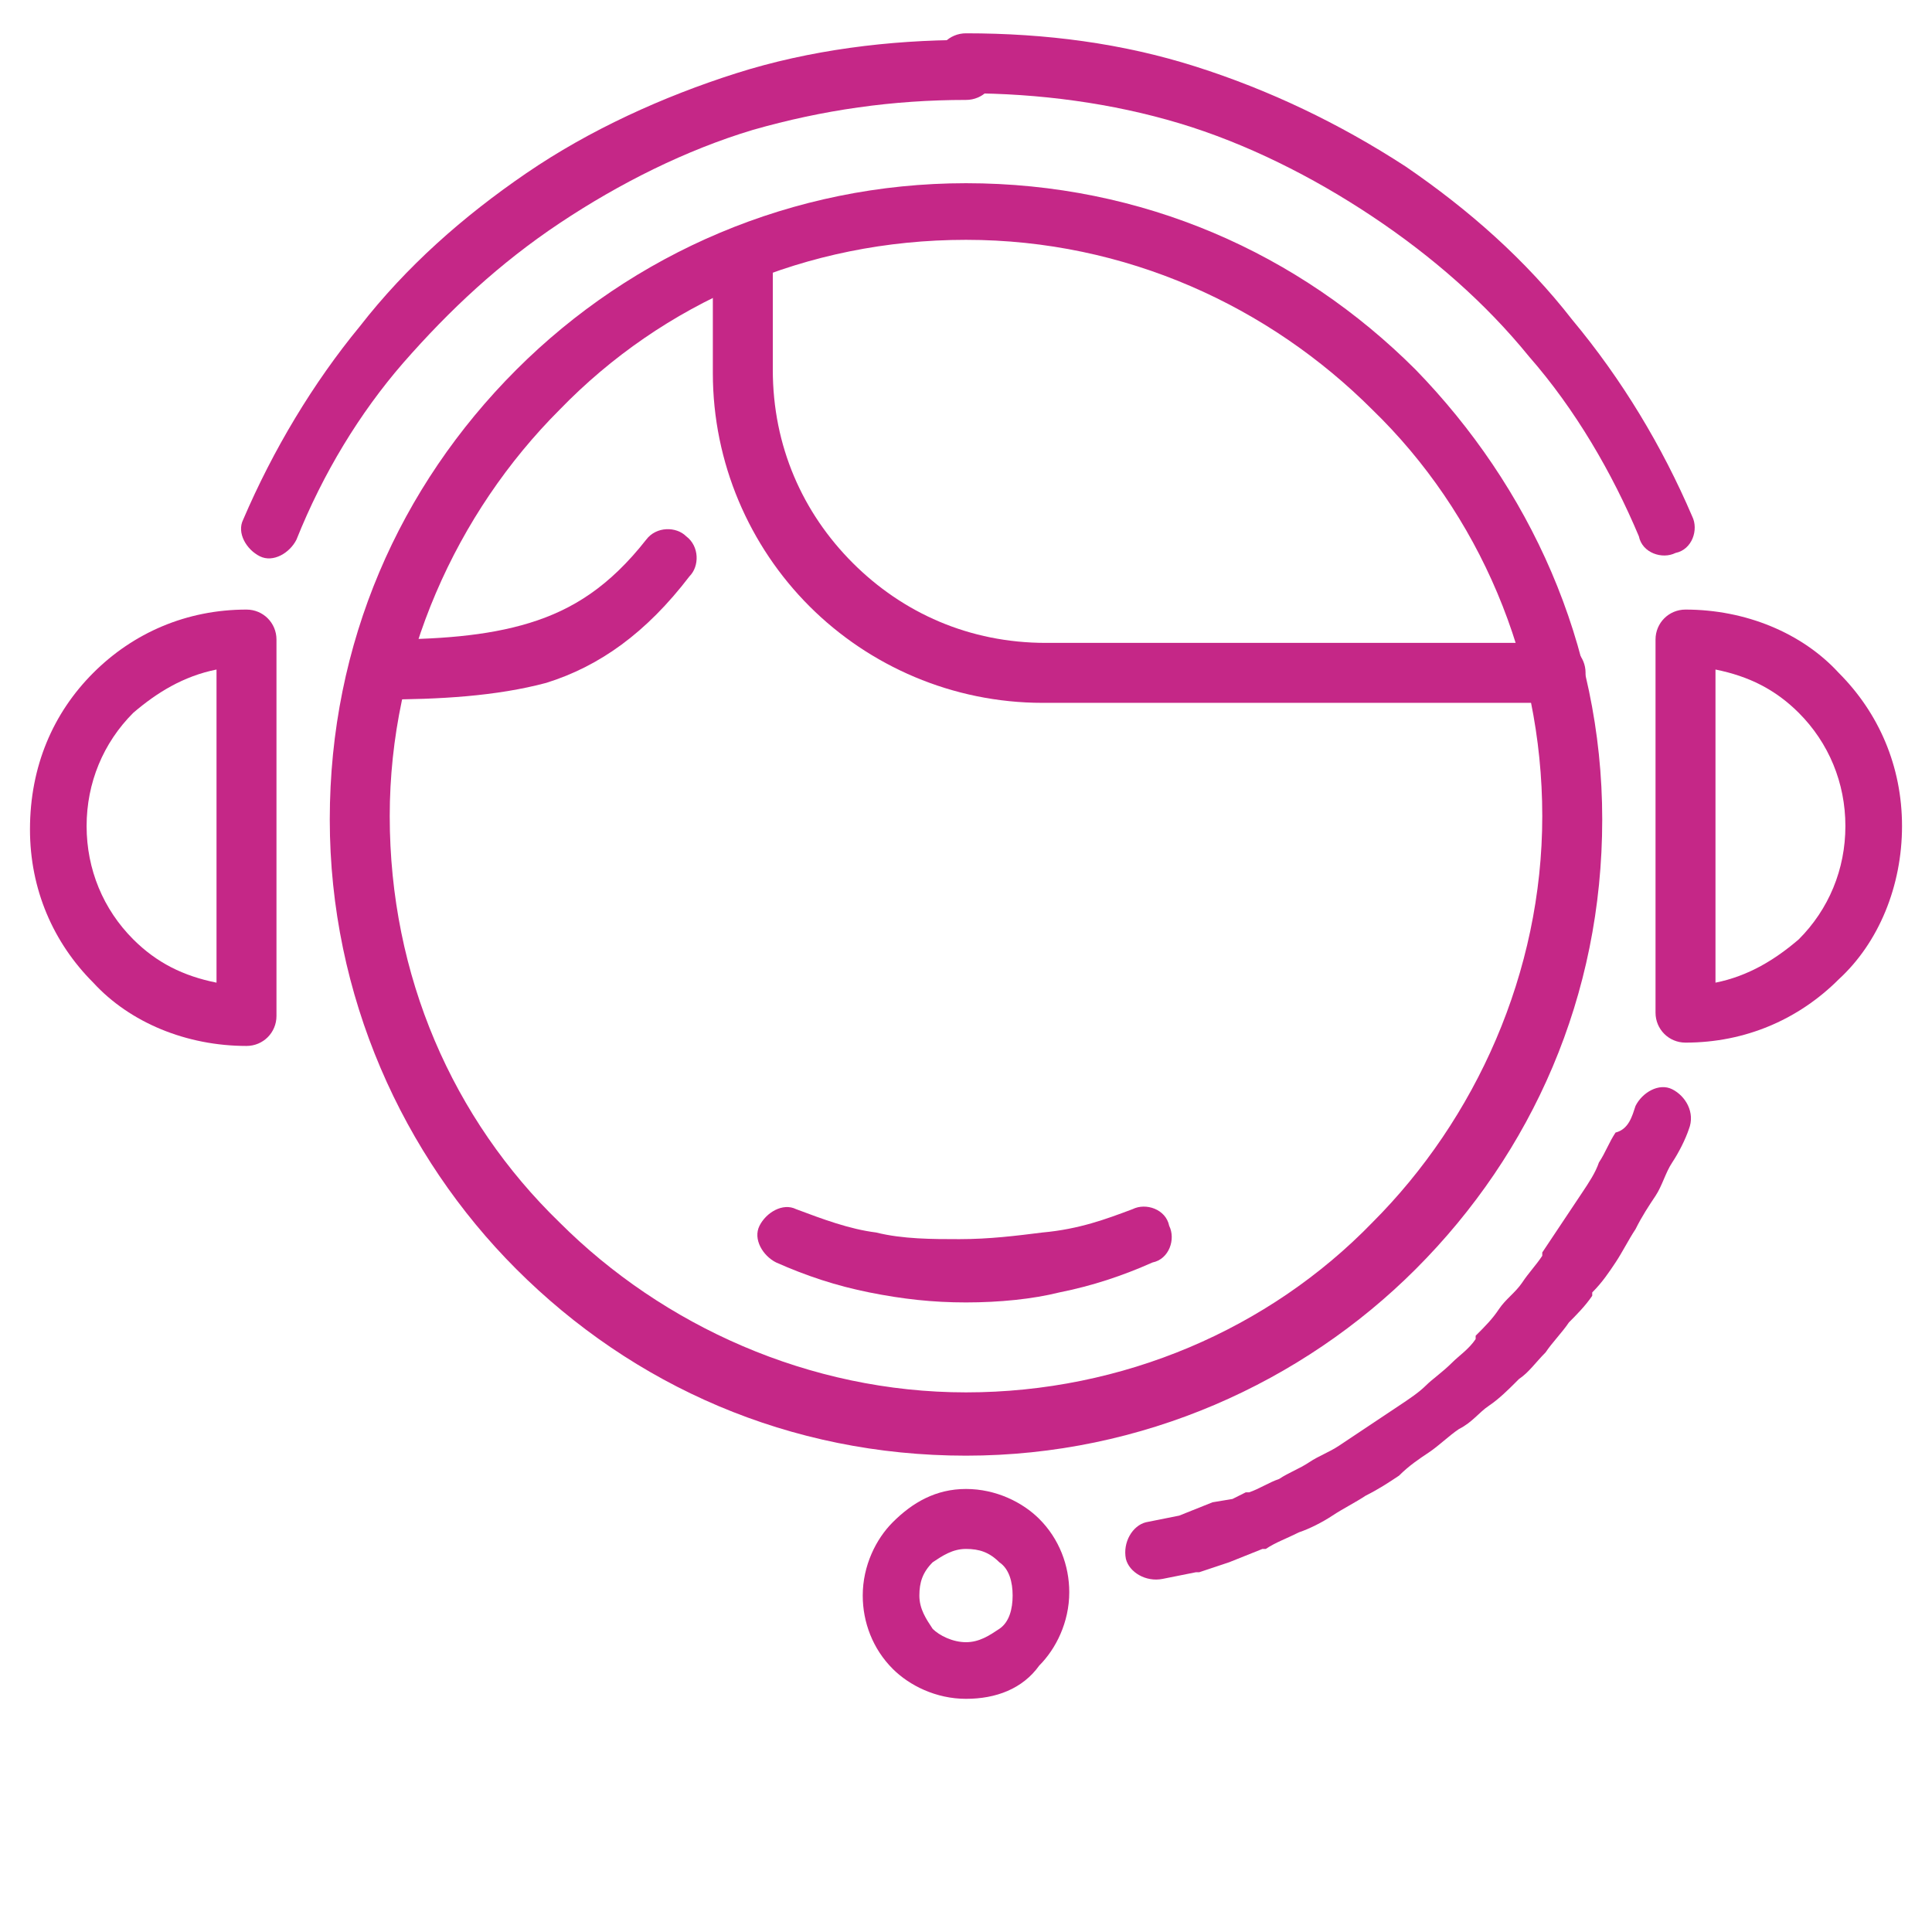<?xml version="1.0" encoding="utf-8"?>
<!-- Generator: Adobe Illustrator 22.0.1, SVG Export Plug-In . SVG Version: 6.00 Build 0)  -->
<svg version="1.1" id="Layer_1" xmlns="http://www.w3.org/2000/svg" xmlns:xlink="http://www.w3.org/1999/xlink" x="0px" y="0px"
	 viewBox="0 0 58 58" style="enable-background:new 0 0 58 58;" xml:space="preserve">
<style type="text/css">
	.st0{fill-rule:evenodd;clip-rule:evenodd;fill:#C52787;}
</style>
<g>
	<path class="st0" d="M29,5.5c5.3,0,10,2.1,13.5,5.6l0,0l0,0h0c3.4,3.5,5.6,8.2,5.6,13.5c0,5.3-2.1,10-5.6,13.5l0,0
		c-3.4,3.4-8.2,5.6-13.5,5.6c-5.3,0-10-2.1-13.5-5.6l0,0c-3.4-3.4-5.6-8.2-5.6-13.5c0-5.3,2.1-10,5.6-13.5C19,7.6,23.8,5.5,29,5.5
		L29,5.5z M41.2,12.3C38.1,9.2,33.8,7.2,29,7.2c-4.8,0-9.1,1.9-12.2,5.1c-3.1,3.1-5.1,7.5-5.1,12.2c0,4.8,1.9,9.1,5.1,12.2
		c3.1,3.1,7.5,5.1,12.2,5.1s9.1-1.9,12.2-5.1c3.1-3.1,5.1-7.5,5.1-12.2C46.3,19.8,44.4,15.4,41.2,12.3L41.2,12.3z"/>
	<path class="st0" d="M46.7,19.3c0.5,0,0.9,0.4,0.9,0.9c0,0.5-0.4,0.9-0.9,0.9H31.3c-2.7,0-5.2-1.1-7-2.9c-1.8-1.8-2.9-4.3-2.9-7
		V7.7c0-0.5,0.4-0.9,0.9-0.9c0.5,0,0.9,0.4,0.9,0.9v3.4c0,2.3,0.9,4.3,2.4,5.8c1.5,1.5,3.5,2.4,5.8,2.4H46.7z"/>
	<path class="st0" d="M11.4,21c-0.5,0-0.9-0.4-0.9-0.9c0-0.5,0.4-0.9,0.9-0.9c1.7,0,3.2-0.1,4.5-0.5c1.3-0.4,2.4-1.1,3.5-2.5
		c0.3-0.4,0.9-0.4,1.2-0.1c0.4,0.3,0.4,0.9,0.1,1.2C19.4,19,18,20,16.4,20.5C14.9,20.9,13.2,21,11.4,21z"/>
	<path class="st0" d="M34,36.3c0.4-0.2,1,0,1.1,0.5c0.2,0.4,0,1-0.5,1.1c-0.9,0.4-1.8,0.7-2.8,0.9C31,39,30,39.1,29,39.1
		s-1.9-0.1-2.9-0.3c-1-0.2-1.9-0.5-2.8-0.9c-0.4-0.2-0.7-0.7-0.5-1.1c0.2-0.4,0.7-0.7,1.1-0.5c0.8,0.3,1.6,0.6,2.4,0.7
		c0.8,0.2,1.7,0.2,2.5,0.2c0.9,0,1.7-0.1,2.5-0.2C32.4,36.9,33.2,36.6,34,36.3z"/>
	<path class="st0" d="M49.1,33.2c0.2-0.4,0.7-0.7,1.1-0.5c0.4,0.2,0.7,0.7,0.5,1.2c-0.1,0.3-0.3,0.7-0.5,1l0,0h0
		c-0.2,0.3-0.3,0.7-0.5,1c-0.2,0.3-0.4,0.6-0.6,1c-0.2,0.3-0.4,0.7-0.6,1h0c-0.2,0.3-0.4,0.6-0.7,0.9l0,0.1
		c-0.2,0.3-0.5,0.6-0.7,0.8c-0.2,0.3-0.5,0.6-0.7,0.9c-0.3,0.3-0.5,0.6-0.8,0.8l-0.1,0.1c-0.2,0.2-0.5,0.5-0.8,0.7l0,0
		c-0.3,0.2-0.5,0.5-0.9,0.7l0,0c-0.3,0.2-0.6,0.5-0.9,0.7c-0.3,0.2-0.6,0.4-0.9,0.7c-0.3,0.2-0.6,0.4-1,0.6c-0.3,0.2-0.7,0.4-1,0.6
		l0,0c-0.3,0.2-0.7,0.4-1,0.5l0,0c-0.4,0.2-0.7,0.3-1,0.5l-0.1,0l-0.5,0.2l0,0l0,0l-0.5,0.2l0,0L36.6,47l0,0l0,0L36,47.2l-0.1,0
		l-0.5,0.1l0,0v0l-0.5,0.1c-0.5,0.1-1-0.2-1.1-0.6c-0.1-0.5,0.2-1,0.6-1.1l0.5-0.1v0l0.5-0.1l0,0l0.5-0.2l0,0l0.5-0.2h0L37,45
		l0.4-0.2l0.1,0c0.3-0.1,0.6-0.3,0.9-0.4l0,0c0.3-0.2,0.6-0.3,0.9-0.5l0,0c0.3-0.2,0.6-0.3,0.9-0.5c0.3-0.2,0.6-0.4,0.9-0.6
		c0.3-0.2,0.6-0.4,0.9-0.6c0.3-0.2,0.6-0.4,0.8-0.6l0,0l0,0c0.2-0.2,0.5-0.4,0.8-0.7l0,0l0,0c0.2-0.2,0.5-0.4,0.7-0.7l0-0.1
		c0.3-0.3,0.5-0.5,0.7-0.8c0.2-0.3,0.5-0.5,0.7-0.8c0.2-0.3,0.4-0.5,0.6-0.8l0-0.1c0.2-0.3,0.4-0.6,0.6-0.9l0,0l0,0
		c0.2-0.3,0.4-0.6,0.6-0.9c0.2-0.3,0.4-0.6,0.5-0.9c0.2-0.3,0.3-0.6,0.5-0.9l0,0C48.9,33.9,49,33.5,49.1,33.2z"/>
	<path class="st0" d="M6.5,20.1c-1,0.2-1.8,0.7-2.5,1.3c-0.9,0.9-1.4,2.1-1.4,3.4c0,1.3,0.5,2.5,1.4,3.4c0.7,0.7,1.5,1.1,2.5,1.3
		V20.1L6.5,20.1z M2.8,20.2C4,19,5.6,18.3,7.4,18.3h0c0.5,0,0.9,0.4,0.9,0.9v11.3v0c0,0.5-0.4,0.9-0.9,0.9c-1.8,0-3.5-0.7-4.6-1.9
		c-1.2-1.2-1.9-2.8-1.9-4.6C0.9,23,1.6,21.4,2.8,20.2z"/>
	<path class="st0" d="M50.6,18.3L50.6,18.3c1.8,0,3.5,0.7,4.6,1.9l0,0c1.2,1.2,1.9,2.8,1.9,4.6c0,1.8-0.7,3.5-1.9,4.6
		c-1.2,1.2-2.8,1.9-4.6,1.9c-0.5,0-0.9-0.4-0.9-0.9v0V19.2C49.7,18.7,50.1,18.3,50.6,18.3L50.6,18.3z M54,21.4L54,21.4
		c-0.7-0.7-1.5-1.1-2.5-1.3v9.4c1-0.2,1.8-0.7,2.5-1.3c0.9-0.9,1.4-2.1,1.4-3.4C55.4,23.5,54.9,22.3,54,21.4z"/>
	<path class="st0" d="M8.9,16.2c-0.2,0.4-0.7,0.7-1.1,0.5c-0.4-0.2-0.7-0.7-0.5-1.1c0.9-2.1,2.1-4.1,3.5-5.8c1.4-1.8,3.1-3.3,5-4.6
		c1.9-1.3,4.1-2.3,6.3-3c2.2-0.7,4.6-1,6.9-1c0.5,0,0.9,0.4,0.9,0.9c0,0.5-0.4,0.9-0.9,0.9c-2.2,0-4.3,0.3-6.4,0.9
		c-2,0.6-4,1.6-5.8,2.8c-1.8,1.2-3.3,2.6-4.7,4.2C10.8,12.4,9.7,14.2,8.9,16.2z"/>
	<path class="st0" d="M29,44.7c0.9,0,1.7,0.4,2.2,0.9l0,0c0.6,0.6,0.9,1.4,0.9,2.2c0,0.9-0.4,1.7-0.9,2.2C30.7,50.7,29.9,51,29,51
		c-0.9,0-1.7-0.4-2.2-0.9l0,0c-0.6-0.6-0.9-1.4-0.9-2.2c0-0.9,0.4-1.7,0.9-2.2C27.4,45.1,28.1,44.7,29,44.7L29,44.7z M30,46.9
		L30,46.9c-0.3-0.3-0.6-0.4-1-0.4c-0.4,0-0.7,0.2-1,0.4c-0.3,0.3-0.4,0.6-0.4,1c0,0.4,0.2,0.7,0.4,1l0,0c0.2,0.2,0.6,0.4,1,0.4
		c0.4,0,0.7-0.2,1-0.4c0.3-0.2,0.4-0.6,0.4-1C30.4,47.5,30.3,47.1,30,46.9z"/>
	<path class="st0" d="M50.8,15.5c0.2,0.4,0,1-0.5,1.1c-0.4,0.2-1,0-1.1-0.5c-0.8-1.9-1.9-3.8-3.3-5.4c-1.3-1.6-2.9-3-4.7-4.2
		c-1.8-1.2-3.8-2.2-5.8-2.8c-2-0.6-4.2-0.9-6.4-0.9c-0.5,0-0.9-0.4-0.9-0.9c0-0.5,0.4-0.9,0.9-0.9c2.4,0,4.7,0.3,6.9,1
		c2.2,0.7,4.3,1.7,6.3,3c1.9,1.3,3.6,2.8,5,4.6C48.7,11.4,49.9,13.4,50.8,15.5z"/>
</g>
</svg>

